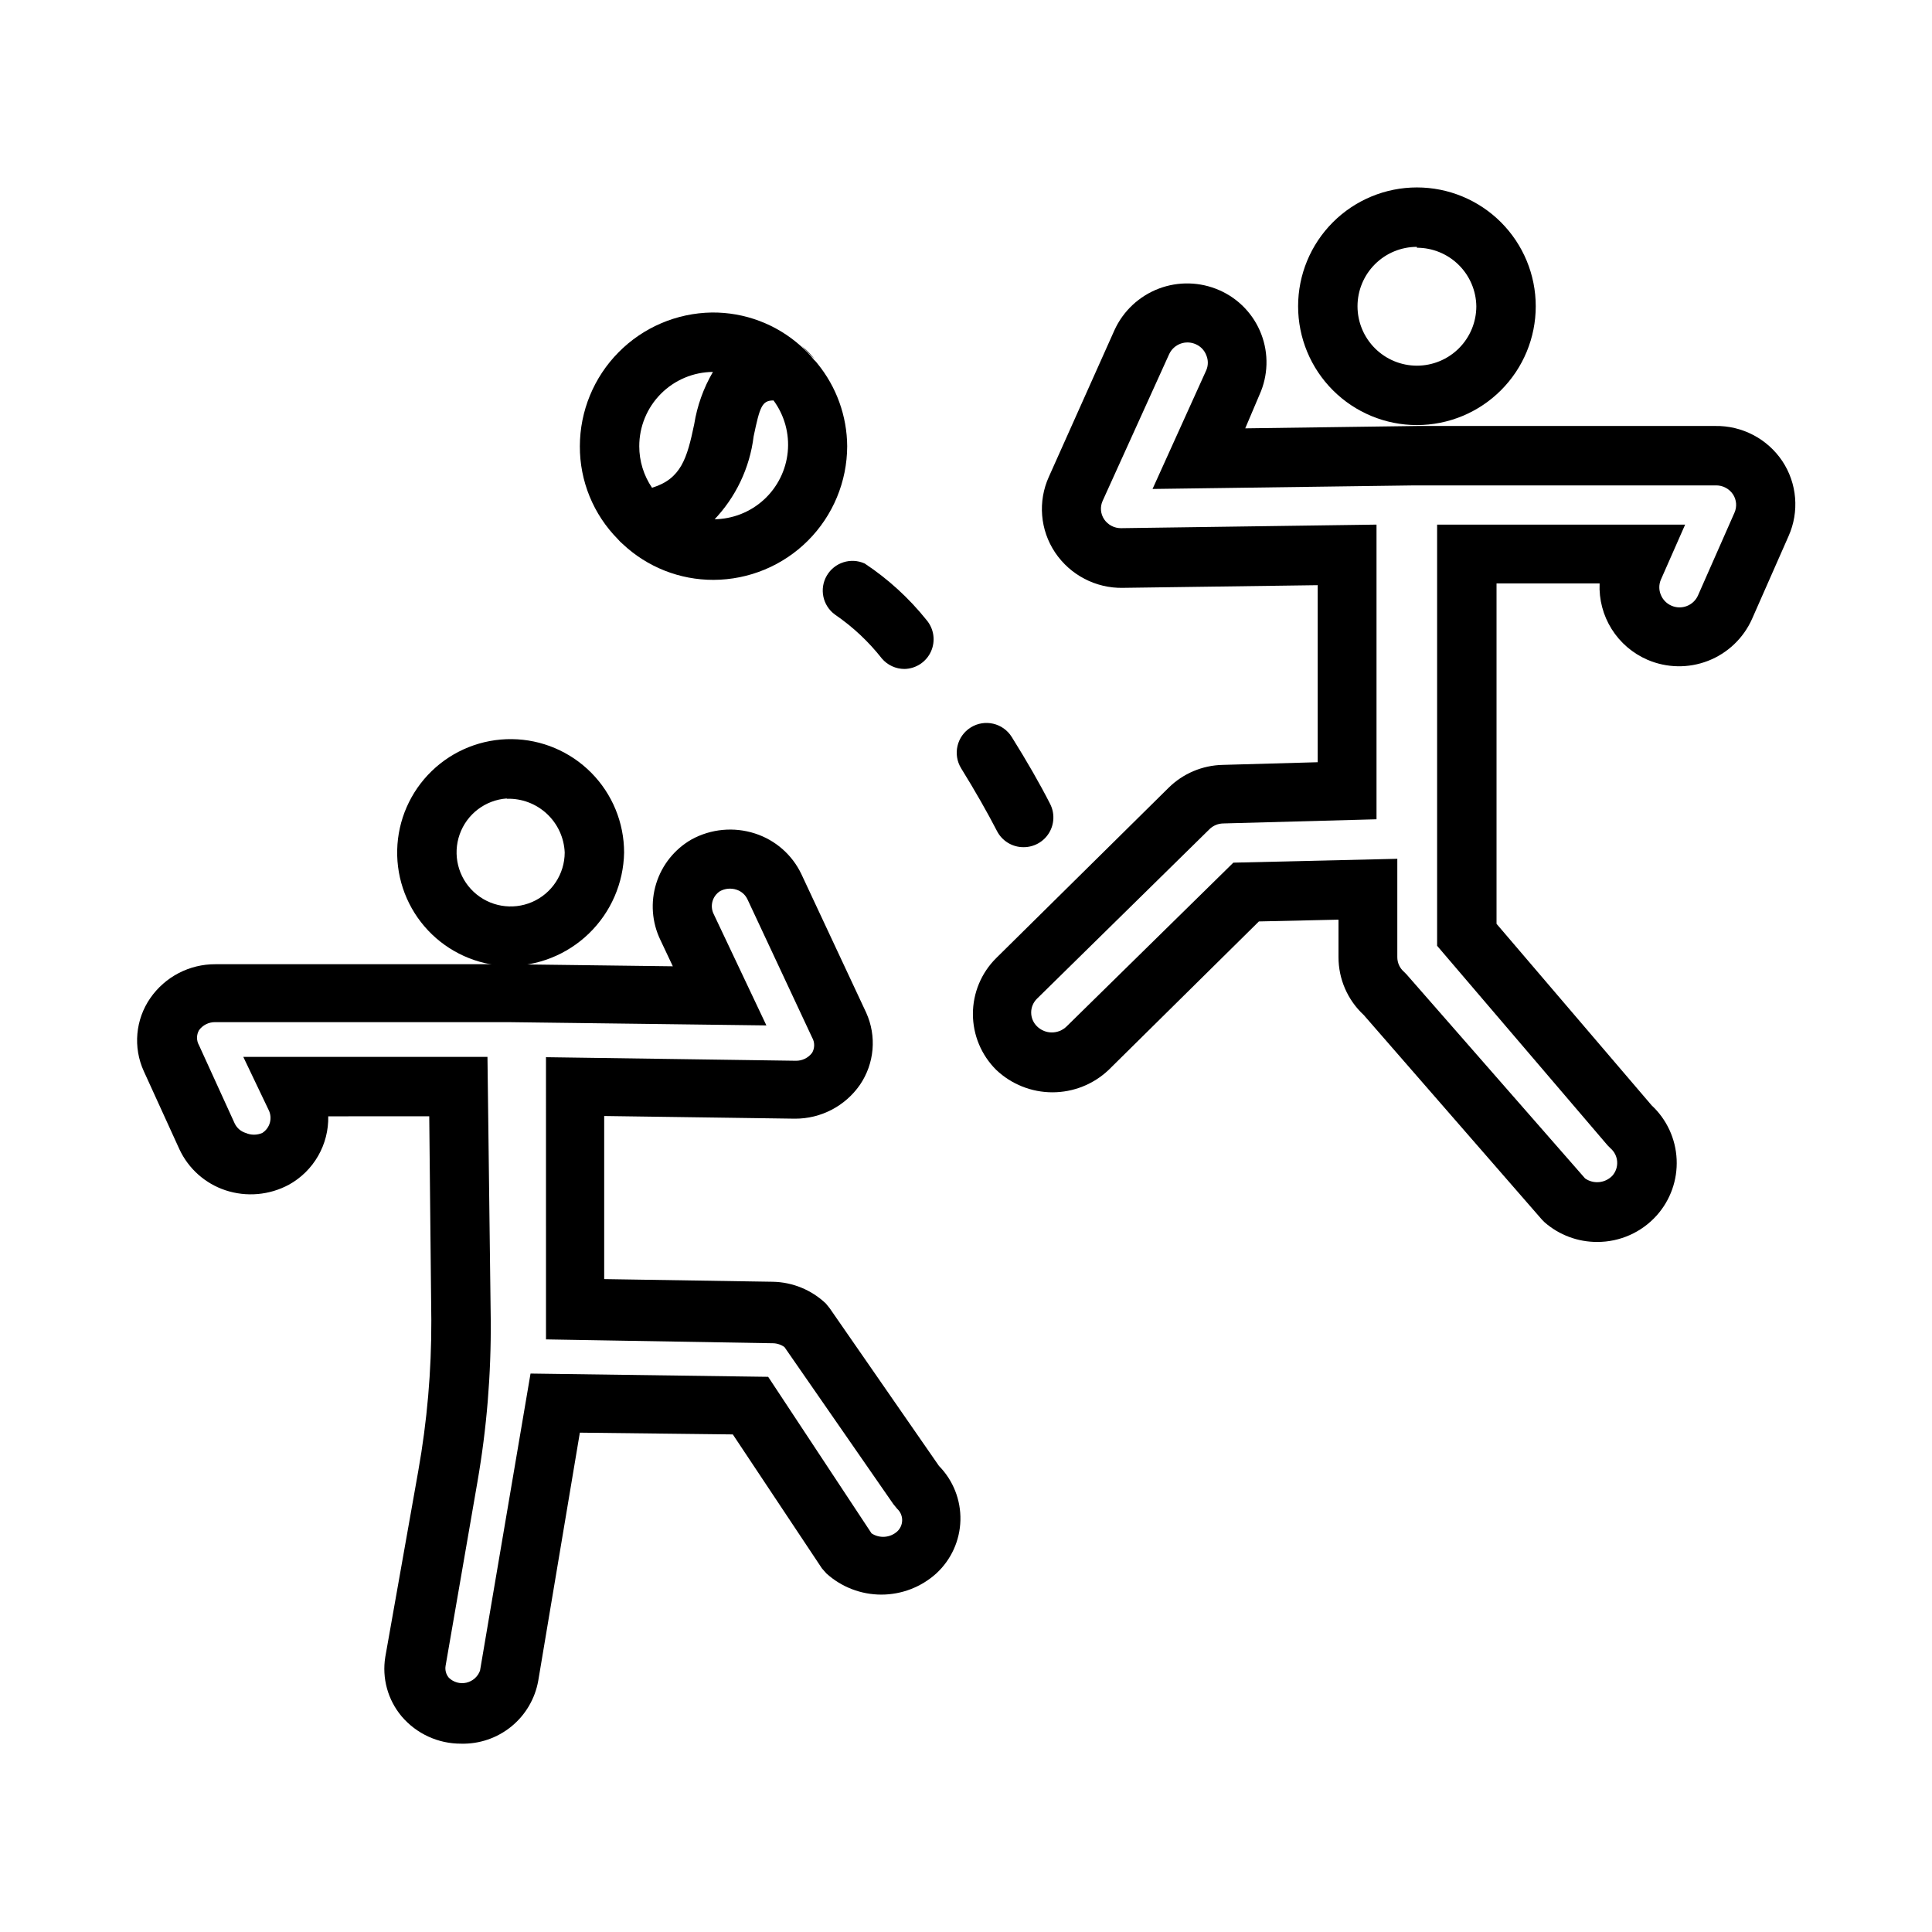 <?xml version="1.0" encoding="UTF-8"?>
<!-- Uploaded to: ICON Repo, www.iconrepo.com, Generator: ICON Repo Mixer Tools -->
<svg fill="#000000" width="800px" height="800px" version="1.1" viewBox="144 144 512 512" xmlns="http://www.w3.org/2000/svg">
 <g>
  <path d="m415.19 368.51c-2.965-0.012-5.672-1.684-7.008-4.332-2.519-4.879-5.746-10.547-9.445-16.531-2.305-3.695-1.176-8.559 2.519-10.863 3.695-2.305 8.559-1.176 10.863 2.519 3.938 6.297 7.477 12.438 10.156 17.711 1.27 2.457 1.16 5.398-0.289 7.754-1.453 2.356-4.031 3.773-6.797 3.742z"/>
  <path d="m383.7 321.28c-2.301 0-4.488-1.004-5.984-2.754-3.527-4.496-7.719-8.426-12.438-11.652-3.262-2.371-4.203-6.832-2.172-10.32 2.027-3.492 6.367-4.879 10.047-3.219 6.199 4.106 11.727 9.152 16.371 14.957 1.98 2.312 2.449 5.562 1.203 8.34-1.246 2.777-3.984 4.59-7.027 4.648z"/>
  <path d="m519.5 256.65c-8.352 0-16.359-3.316-22.266-9.223s-9.223-13.914-9.223-22.266c0-8.352 3.316-16.359 9.223-22.266 5.906-5.902 13.914-9.223 22.266-9.223 8.352 0 16.359 3.32 22.266 9.223 5.906 5.906 9.223 13.914 9.223 22.266 0 8.352-3.316 16.359-9.223 22.266s-13.914 9.223-22.266 9.223zm0-47.23c-4.176 0-8.18 1.656-11.133 4.609s-4.613 6.957-4.613 11.133c0 4.176 1.66 8.18 4.613 11.133s6.957 4.613 11.133 4.613c4.176 0 8.18-1.66 11.133-4.613s4.609-6.957 4.609-11.133c-0.059-4.133-1.746-8.078-4.691-10.98-2.945-2.902-6.918-4.527-11.051-4.527z"/>
  <path d="m567.28 473.13c-5.121 0.016-10.07-1.828-13.934-5.195l-0.707-0.707-47.23-54.238c-4.277-3.957-6.703-9.523-6.691-15.352v-9.918l-21.098 0.473-39.832 39.359c-4.019 3.805-9.344 5.922-14.879 5.922s-10.859-2.117-14.879-5.922c-3.965-3.918-6.199-9.262-6.199-14.84 0-5.574 2.234-10.918 6.199-14.836l45.66-45.109c3.824-3.777 8.949-5.945 14.324-6.062l25.191-0.707v-46.918l-51.641 0.707v0.004c-7.184 0.125-13.941-3.402-17.949-9.367-3.988-5.957-4.613-13.551-1.652-20.074l17.398-38.891c2.316-5.055 6.531-8.992 11.73-10.969 5.199-1.973 10.969-1.82 16.059 0.422 5.106 2.238 9.102 6.43 11.098 11.637 2 5.203 1.828 10.992-0.473 16.074l-3.777 8.895 45.816-0.629h78.719c7.121-0.121 13.816 3.375 17.789 9.289 3.934 5.914 4.555 13.434 1.656 19.914l-9.684 21.965c-2.277 5.078-6.457 9.055-11.645 11.074-5.184 2.016-10.957 1.914-16.066-0.289-3.914-1.691-7.223-4.531-9.488-8.145-2.262-3.613-3.375-7.828-3.184-12.09h-27.316v90.215l41.094 48.098h-0.004c4.008 3.723 6.391 8.867 6.641 14.328 0.254 5.465-1.652 10.805-5.301 14.879-4.012 4.469-9.738 7.016-15.746 7.004zm-3.227-16.848v0.004c2.258 1.582 5.336 1.281 7.242-0.711 0.902-1.02 1.359-2.359 1.27-3.719-0.086-1.359-0.715-2.629-1.742-3.523l-0.789-0.789-45.184-52.898v-111.62h65.73l-6.453 14.645c-0.523 1.258-0.523 2.676 0 3.934 0.52 1.312 1.539 2.359 2.836 2.914 2.672 1.164 5.789-0.023 7.004-2.676l9.684-21.965c0.707-1.586 0.559-3.426-0.395-4.879-1.004-1.492-2.691-2.379-4.488-2.363h-79.82l-69.512 0.945 14.25-31.488c0.535-1.258 0.535-2.68 0-3.938-0.492-1.301-1.484-2.348-2.754-2.91-2.676-1.23-5.84-0.07-7.086 2.598l-17.633 38.887c-0.723 1.586-0.574 3.43 0.391 4.879 1.008 1.492 2.691 2.379 4.488 2.363l67.699-0.945v78.09l-40.539 1.102c-1.383 0.004-2.707 0.539-3.699 1.496l-45.738 44.949c-0.984 0.965-1.543 2.285-1.543 3.66 0 1.379 0.559 2.699 1.543 3.664 2.18 2.16 5.691 2.16 7.871 0l44.164-43.375 43.453-1.023v26.055c-0.008 1.477 0.625 2.883 1.73 3.859l0.707 0.707z"/>
  <path d="m278.3 400c-7.91-0.27-15.395-3.648-20.832-9.402-5.438-5.75-8.387-13.418-8.207-21.328 0.176-7.914 3.469-15.438 9.156-20.941 5.691-5.504 13.32-8.539 21.234-8.453 7.918 0.086 15.477 3.293 21.047 8.918 5.566 5.625 8.691 13.219 8.695 21.133-0.145 8.109-3.5 15.828-9.328 21.465-5.828 5.641-13.656 8.734-21.766 8.609zm0-44.398c-5.684 0.406-10.586 4.141-12.484 9.516-1.898 5.371-0.434 11.359 3.731 15.246 4.168 3.891 10.242 4.938 15.473 2.676 5.227-2.266 8.617-7.414 8.633-13.113-0.164-3.918-1.871-7.613-4.746-10.281-2.871-2.668-6.684-4.094-10.605-3.965z"/>
  <path d="m266.18 606.09c-6.062 0.023-11.824-2.625-15.746-7.242-3.664-4.371-5.246-10.117-4.328-15.746l8.738-49.277c2.344-13.176 3.504-26.531 3.461-39.914l-0.551-54.082-26.766 0.004c0.078 3.676-0.848 7.305-2.68 10.496-1.828 3.191-4.496 5.82-7.711 7.609-5.168 2.797-11.262 3.34-16.844 1.496-5.391-1.789-9.805-5.719-12.203-10.863l-9.445-20.703c-2.875-6.312-2.219-13.668 1.73-19.367 3.918-5.648 10.367-9.004 17.242-8.973h77.855l43.375 0.551-3.305-7.008h-0.004c-2.238-4.66-2.629-9.992-1.094-14.926 1.531-4.938 4.875-9.109 9.359-11.68 5.156-2.824 11.254-3.394 16.844-1.574 5.406 1.75 9.848 5.652 12.281 10.785l17.16 36.684c2.824 6.227 2.199 13.477-1.652 19.129-3.918 5.648-10.363 9.004-17.238 8.973l-50.539-0.707v43.219l44.715 0.707c5.223 0.105 10.215 2.156 14.012 5.746l1.023 1.258 28.969 41.801c3.766 3.832 5.816 9.027 5.684 14.398-0.133 5.371-2.441 10.457-6.394 14.098-3.992 3.609-9.18 5.606-14.562 5.606-5.379 0-10.57-1.996-14.562-5.606l-1.18-1.34-23.617-35.504-40.539-0.469-11.023 65.73c-0.848 4.773-3.379 9.082-7.133 12.145-3.758 3.062-8.488 4.676-13.332 4.547zm-57.703-182h64.707l0.867 69.668c0.121 14.43-1.066 28.844-3.543 43.059l-8.422 48.648v0.004c-0.191 1.125 0.125 2.277 0.863 3.148 1.227 1.199 2.977 1.695 4.648 1.312 1.672-0.383 3.035-1.59 3.617-3.203l13.383-78.719 62.977 0.867 27.395 41.484c2.106 1.387 4.879 1.191 6.769-0.473 0.855-0.777 1.344-1.879 1.344-3.031 0-1.156-0.488-2.254-1.344-3.031l-1.023-1.258-28.812-41.562 0.004-0.004c-0.895-0.648-1.969-1.008-3.07-1.023l-60.141-1.023-0.004-74.785 66.203 0.945c1.703 0.031 3.316-0.758 4.332-2.125 0.715-1.242 0.715-2.773 0-4.016l-17.16-36.684h-0.004c-0.574-1.207-1.633-2.121-2.91-2.519-1.438-0.465-3.004-0.324-4.332 0.395-2.051 1.316-2.766 3.973-1.652 6.141l13.934 29.441-68.406-0.867h-77.699c-1.676-0.016-3.258 0.773-4.25 2.129-0.715 1.242-0.715 2.769 0 4.012l9.445 20.703c0.578 1.211 1.633 2.125 2.914 2.519 1.406 0.613 3.004 0.613 4.41 0 2.051-1.312 2.766-3.973 1.652-6.141z"/>
  <path d="m360.64 240.36c-0.27-0.379-0.59-0.723-0.941-1.023-1.031-1.32-2.191-2.535-3.465-3.621-6.481-5.816-14.91-8.992-23.617-8.898-9.305 0.145-18.184 3.938-24.719 10.566-6.539 6.625-10.211 15.551-10.23 24.859-0.043 9.223 3.582 18.086 10.074 24.641 0.379 0.457 0.801 0.879 1.258 1.258 6.516 6.144 15.137 9.555 24.09 9.527 9.391-0.023 18.387-3.762 25.027-10.398 6.637-6.641 10.375-15.641 10.398-25.027-0.055-7.981-2.832-15.699-7.875-21.883zm-47.23 21.883c0-5.191 2.051-10.176 5.707-13.859 3.656-3.688 8.625-5.781 13.816-5.82-2.496 4.269-4.18 8.969-4.961 13.855-1.891 9.055-3.465 14.484-11.18 16.848l0.004-0.004c-2.211-3.25-3.391-7.09-3.387-11.02zm19.68 19.68c5.871-6.07 9.605-13.895 10.629-22.277 1.652-7.871 2.203-9.523 5.273-9.523v-0.004c2.898 3.93 4.238 8.793 3.766 13.648-0.477 4.859-2.731 9.371-6.332 12.664s-8.297 5.141-13.18 5.176z"/>
  <path d="m360.01 239.33c-1.031-1.32-2.191-2.535-3.461-3.621"/>
 </g>
</svg>